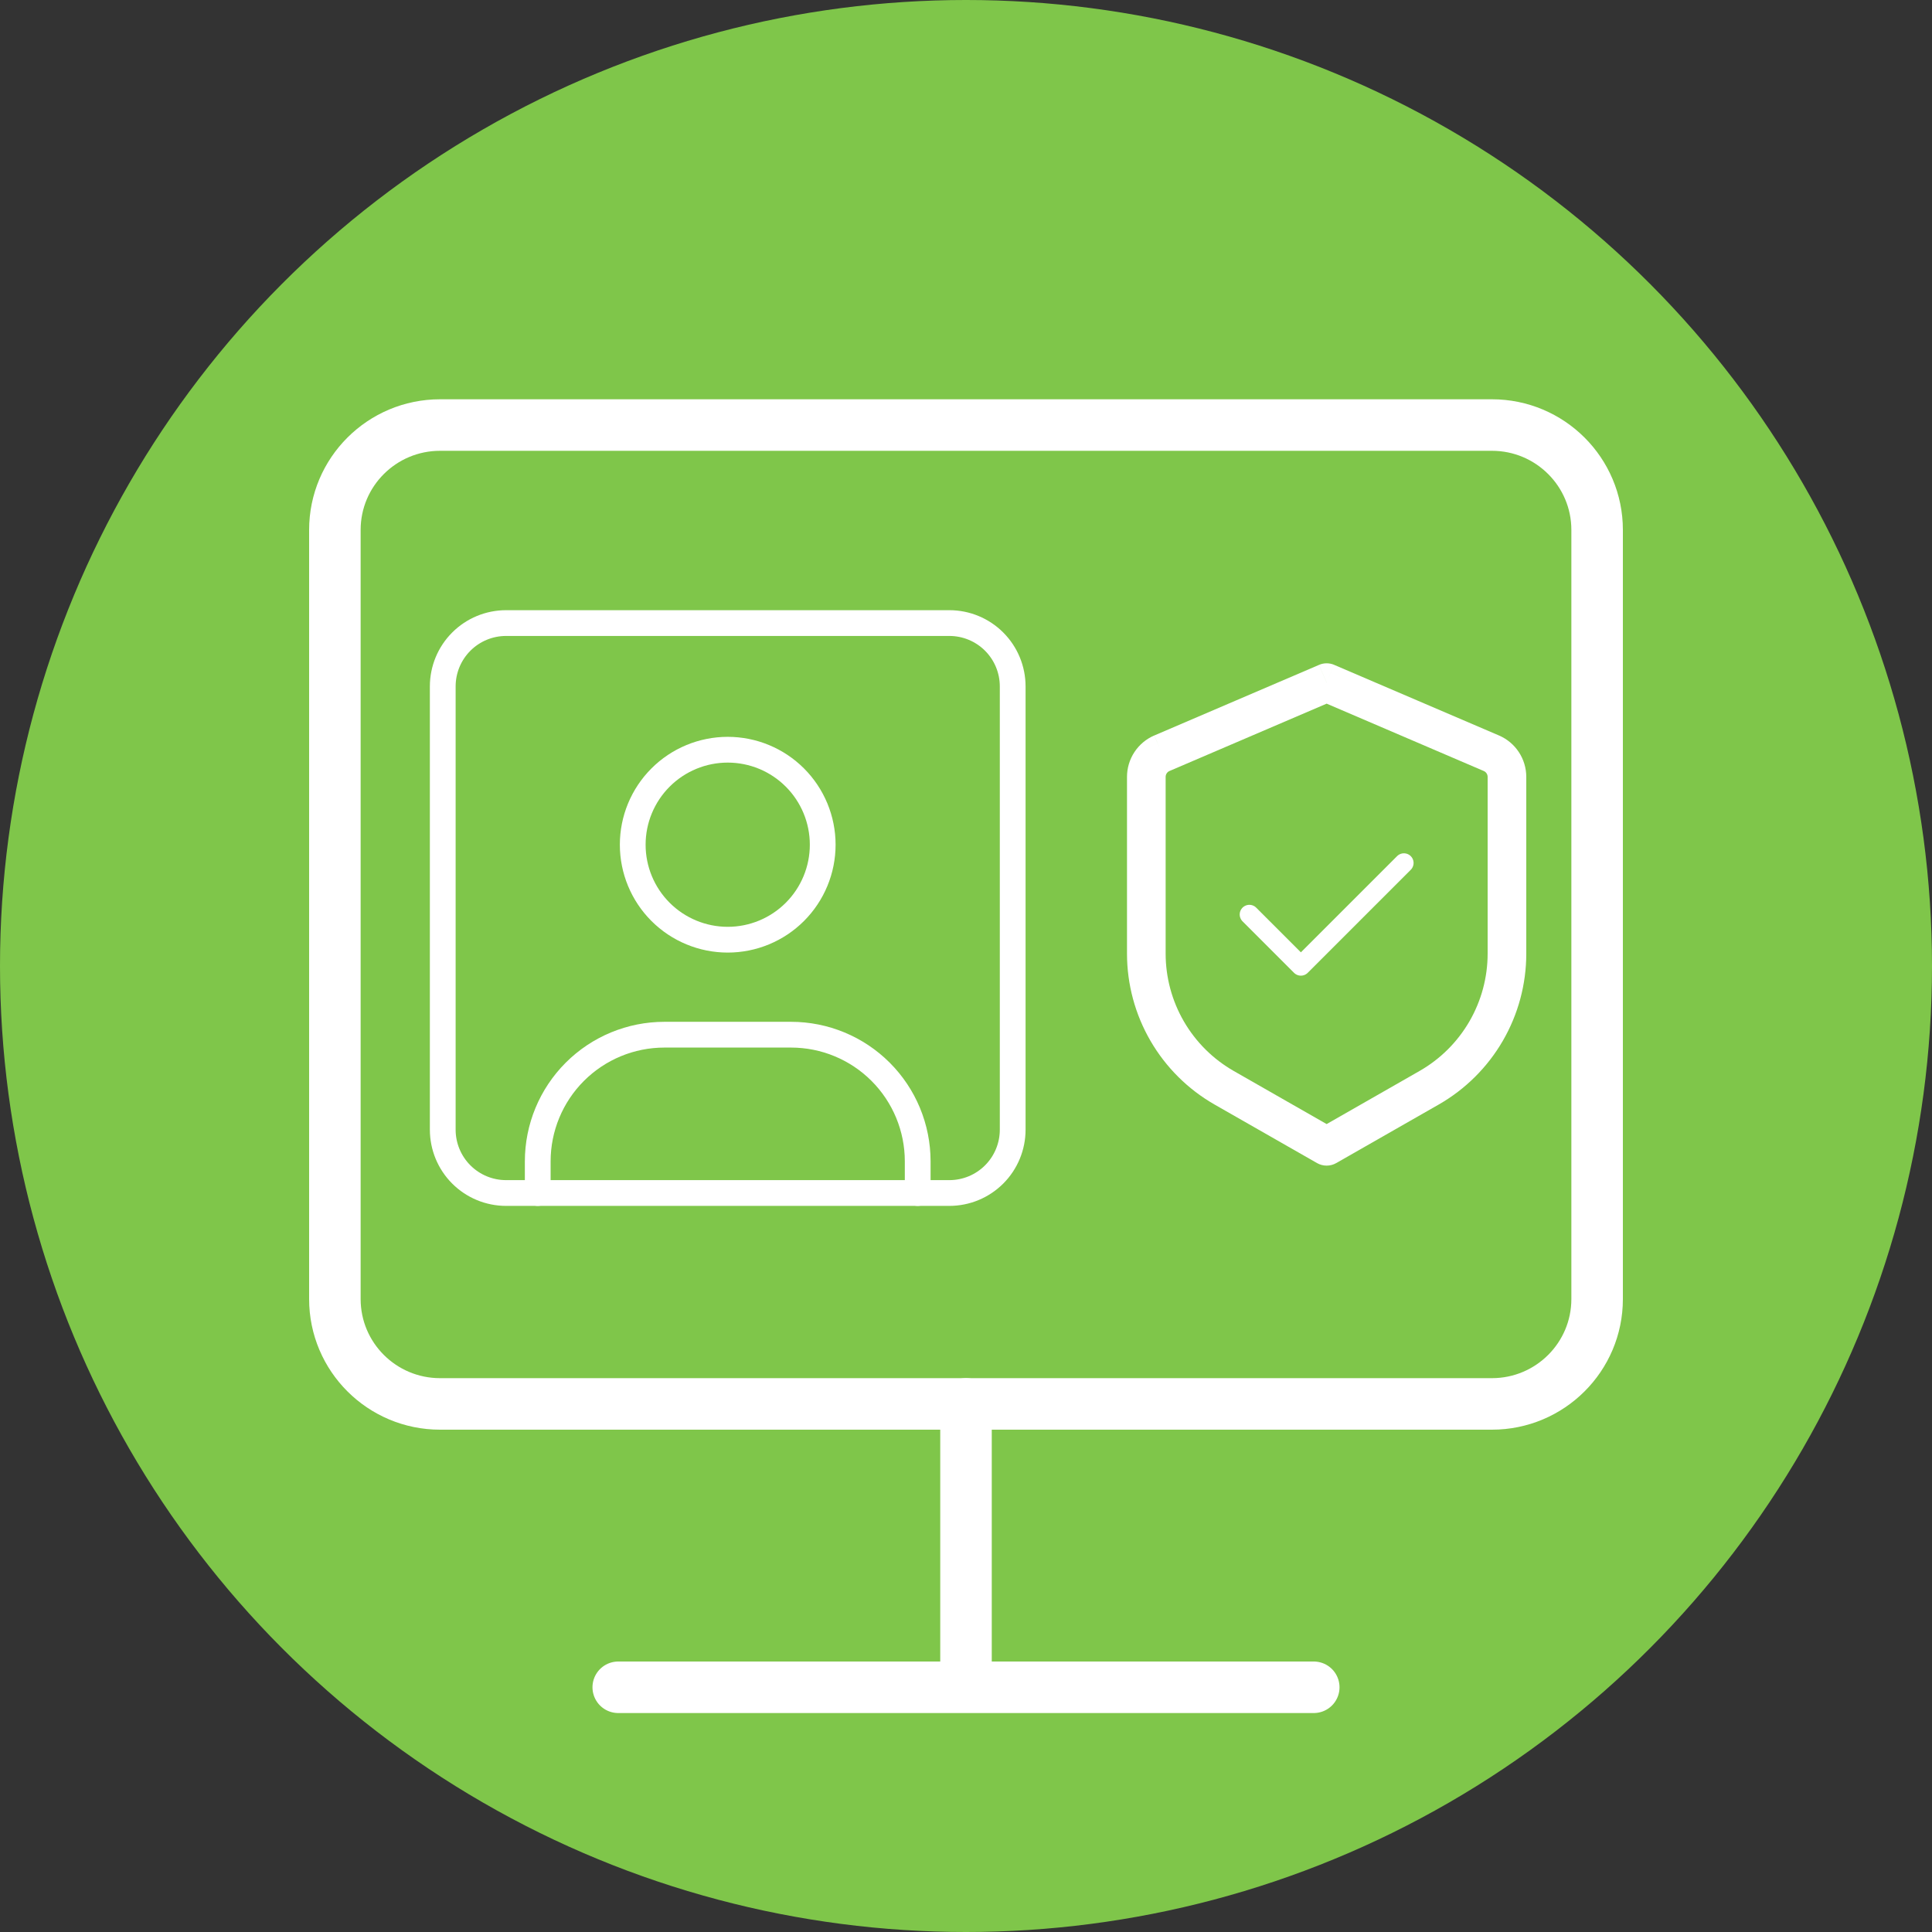 <svg width="150" height="150" viewBox="0 0 150 150" fill="none" xmlns="http://www.w3.org/2000/svg">
<rect x="0" y="0" width="150" height="150" fill="#333333" stroke="none"/>
<g clip-path="url(#clip0_91_62)">
<circle cx="75" cy="75" r="75" fill="#7FC64A"/>
<g clip-path="url(#clip1_91_62)">
<path d="M115.833 33H34.167C29.656 33 26 36.646 26 41.143V100.857C26 105.354 29.656 109 34.167 109H115.833C120.344 109 124 105.354 124 100.857V41.143C124 36.646 120.344 33 115.833 33Z" stroke="white" stroke-width="4" stroke-linejoin="round"/>
<path d="M48 131H102M75 109V131" stroke="white" stroke-width="4" stroke-linecap="round" stroke-linejoin="round"/>
<path d="M41.75 92.625V90.166C41.75 87.558 42.786 85.057 44.63 83.213C46.474 81.369 48.975 80.333 51.583 80.333H61.417C64.025 80.333 66.526 81.369 68.37 83.213C70.214 85.057 71.25 87.558 71.25 90.166V92.625M49.125 65.583C49.125 67.539 49.902 69.415 51.285 70.798C52.668 72.181 54.544 72.958 56.5 72.958C58.456 72.958 60.332 72.181 61.715 70.798C63.098 69.415 63.875 67.539 63.875 65.583C63.875 63.627 63.098 61.751 61.715 60.368C60.332 58.985 58.456 58.208 56.5 58.208C54.544 58.208 52.668 58.985 51.285 60.368C49.902 61.751 49.125 63.627 49.125 65.583Z" stroke="white" stroke-width="2" stroke-linecap="round" stroke-linejoin="round"/>
<path d="M34.375 53.292C34.375 51.988 34.893 50.737 35.815 49.815C36.737 48.893 37.988 48.375 39.292 48.375H73.708C75.012 48.375 76.263 48.893 77.185 49.815C78.107 50.737 78.625 51.988 78.625 53.292V87.708C78.625 89.012 78.107 90.263 77.185 91.185C76.263 92.107 75.012 92.625 73.708 92.625H39.292C37.988 92.625 36.737 92.107 35.815 91.185C34.893 90.263 34.375 89.012 34.375 87.708V53.292Z" stroke="white" stroke-width="2" stroke-linecap="round" stroke-linejoin="round"/>
<path d="M103 53L103.59 51.62C103.404 51.54 103.203 51.499 103 51.499C102.797 51.499 102.596 51.54 102.41 51.62L103 53ZM103 89L102.256 90.302C102.483 90.431 102.739 90.499 103 90.499C103.261 90.499 103.517 90.431 103.744 90.302L103 89ZM102.408 51.622L89.624 57.1L90.8 59.86L103.588 54.38L102.408 51.622ZM87.5 60.318V74.038H90.5V60.318H87.5ZM94.302 85.758L102.256 90.302L103.744 87.698L95.79 83.152L94.302 85.758ZM103.744 90.302L111.698 85.758L110.21 83.152L102.256 87.698L103.744 90.302ZM118.5 74.036V60.32H115.5V74.04L118.5 74.036ZM116.38 57.102L103.59 51.622L102.41 54.378L115.198 59.86L116.38 57.102ZM118.5 60.32C118.5 58.92 117.666 57.654 116.38 57.102L115.198 59.86C115.288 59.899 115.364 59.963 115.418 60.045C115.472 60.126 115.5 60.222 115.5 60.32H118.5ZM111.698 85.758C113.764 84.577 115.481 82.871 116.676 80.813C117.871 78.755 118.5 76.418 118.5 74.038H115.5C115.5 75.888 115.01 77.706 114.081 79.307C113.152 80.907 111.817 82.234 110.21 83.152L111.698 85.758ZM87.5 74.038C87.5 76.418 88.129 78.755 89.324 80.813C90.519 82.871 92.236 84.577 94.302 85.758L95.79 83.152C94.183 82.234 92.847 80.907 91.918 79.306C90.989 77.705 90.5 75.887 90.5 74.036L87.5 74.038ZM89.62 57.1C88.991 57.37 88.455 57.818 88.078 58.39C87.701 58.962 87.5 59.633 87.5 60.318H90.5C90.5 60.118 90.62 59.936 90.804 59.856L89.62 57.1Z" fill="white"/>
<path d="M109 67L101 75L97 71" stroke="white" stroke-width="1.5" stroke-linecap="round" stroke-linejoin="round"/>
</g>
</g>
<defs>
<clipPath id="clip0_91_62">
<rect width="150" height="150" fill="white"/>
</clipPath>
<clipPath id="clip1_91_62">
<rect width="150" height="150" fill="white"/>
</clipPath>
</defs>
</svg>
